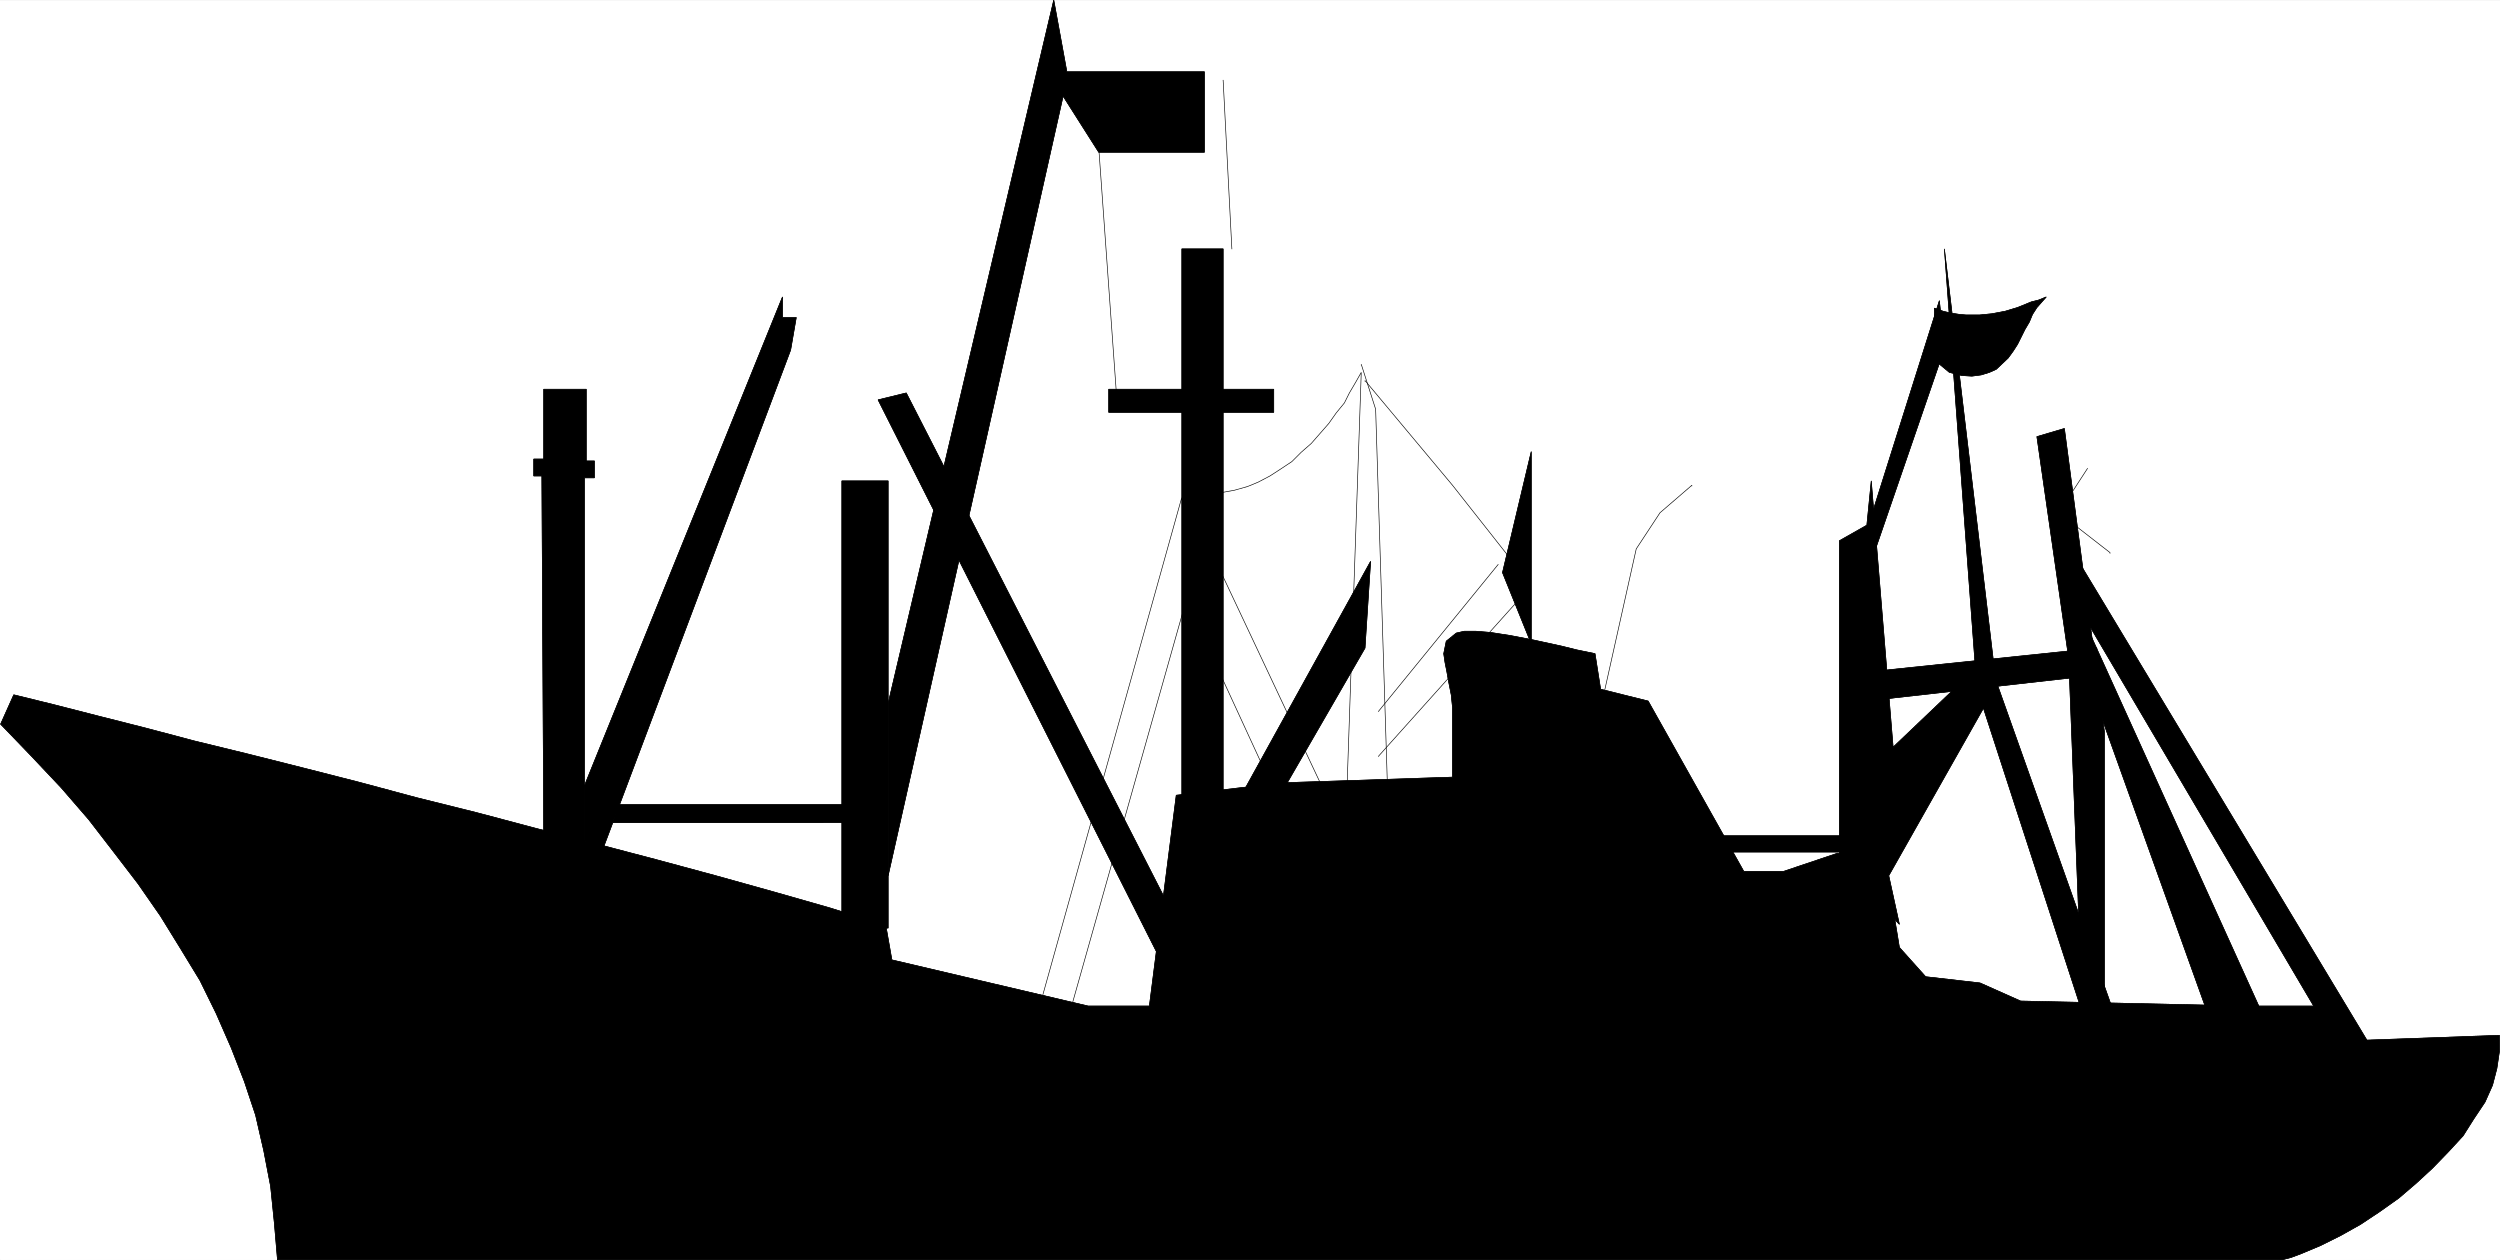 <svg xmlns="http://www.w3.org/2000/svg" width="2997.016" height="1510.695"><rect width="100%" height="100%" fill="#808080" stroke="none"/><defs><clipPath id="a"><path d="M0 0h2997v1508.79H0Zm0 0"/></clipPath></defs><path fill="#fff" d="M0 1510.323h2997.016V.085H0Zm0 0"/><g clip-path="url(#a)" transform="translate(0 1.534)"><path fill="#fff" fill-rule="evenodd" stroke="#fff" stroke-linecap="square" stroke-linejoin="bevel" stroke-miterlimit="10" stroke-width=".743" d="M.742 1508.79h2995.531V-1.45H.743Zm0 0"/></g><path fill-rule="evenodd" stroke="#000" stroke-linecap="square" stroke-linejoin="bevel" stroke-miterlimit="10" stroke-width=".743" d="m649.605 570.554 2.23 427.637 48.72 14.191V572.78h12.004v-20.175h-9.774v-85.98h-50.95v83.714h-11.964v20.215zm0 0"/><path fill="none" stroke="#000" stroke-linecap="square" stroke-linejoin="bevel" stroke-miterlimit="10" stroke-width=".743" d="m649.605 570.554 2.23 427.637 48.72 14.191V572.78h12.004v-20.175h-9.774v-85.98h-50.95v83.714h-11.964v20.215zm0 0"/><path fill-rule="evenodd" stroke="#000" stroke-linecap="square" stroke-linejoin="bevel" stroke-miterlimit="10" stroke-width=".743" d="m700.555 942.12 237.492-586.148v24.672h16.5l-6.723 38.867-224.785 597.367-22.484-8.21zm0 0"/><path fill="none" stroke="#000" stroke-linecap="square" stroke-linejoin="bevel" stroke-miterlimit="10" stroke-width=".743" d="m700.555 942.12 237.492-586.148v24.672h16.5l-6.723 38.867-224.785 597.367-22.484-8.21zm0 0"/><path fill-rule="evenodd" stroke="#000" stroke-linecap="square" stroke-linejoin="bevel" stroke-miterlimit="10" stroke-width=".743" d="M740.281 964.527h285.43v21.699H735Zm0 0"/><path fill="none" stroke="#000" stroke-linecap="square" stroke-linejoin="bevel" stroke-miterlimit="10" stroke-width=".743" d="M740.281 964.527h285.43v21.699H735Zm0 0"/><path fill-rule="evenodd" stroke="#000" stroke-linecap="square" stroke-linejoin="bevel" stroke-miterlimit="10" stroke-width=".743" d="M1009.25 576.534h55.441v536.024h-55.441Zm0 0"/><path fill="none" stroke="#000" stroke-linecap="square" stroke-linejoin="bevel" stroke-miterlimit="10" stroke-width=".743" d="M1009.25 576.534h55.441v536.024h-55.441Zm0 0"/><path fill-rule="evenodd" stroke="#000" stroke-linecap="square" stroke-linejoin="bevel" stroke-miterlimit="10" stroke-width=".743" d="M1064.691 843.433 1263.242.085l15.719 85.98h164.844v96.462h-126.606l-42.734-67.293-209.774 934.53zm0 0"/><path fill="none" stroke="#000" stroke-linecap="square" stroke-linejoin="bevel" stroke-miterlimit="10" stroke-width=".743" d="M1064.691 843.433 1263.242.085l15.719 85.98h164.844v96.462h-126.606l-42.734-67.293-209.774 934.53zm0 0"/><path fill-rule="evenodd" stroke="#000" stroke-linecap="square" stroke-linejoin="bevel" stroke-miterlimit="10" stroke-width=".743" d="M1399.625 1083.429 1086.434 471.08l-33.746 8.25 341.656 677.371zm0 0"/><path fill="none" stroke="#000" stroke-linecap="square" stroke-linejoin="bevel" stroke-miterlimit="10" stroke-width=".743" d="M1399.625 1083.429 1086.434 471.08l-33.746 8.25 341.656 677.371zM1317.2 177.284l21.702 302.047 83.164 5.985v.742"/><path fill-rule="evenodd" stroke="#000" stroke-linecap="square" stroke-linejoin="bevel" stroke-miterlimit="10" stroke-width=".743" d="M1329.164 466.624h197.809v27.645h-197.809zm0 0"/><path fill="none" stroke="#000" stroke-linecap="square" stroke-linejoin="bevel" stroke-miterlimit="10" stroke-width=".743" d="M1329.164 466.624h197.809v27.645h-197.809zm0 0"/><path fill-rule="evenodd" stroke="#000" stroke-linecap="square" stroke-linejoin="bevel" stroke-miterlimit="10" stroke-width=".743" d="M1466.29 298.378h-49.462v660.164h49.461zm0 0"/><path fill="none" stroke="#000" stroke-linecap="square" stroke-linejoin="bevel" stroke-miterlimit="10" stroke-width=".743" d="M1466.29 298.378h-49.462v660.164h49.461zm10.48 0L1466.29 95.8v.742m-49.462 499.426L1246 1207.53v.743"/><path fill="none" stroke="#000" stroke-linecap="square" stroke-linejoin="bevel" stroke-miterlimit="10" stroke-width=".743" d="m1422.066 719.327-137.828 488.203v.743m166.332-550.254 141.582 300.523v.781M1450.57 781.382l86.137 186.898v.743m-86.137-377.551h8.211l20.996-3.754 15.72-4.457 12.745-5.238 14.235-7.47 12.746-8.25 13.488-8.952 11.223-11.223 12.004-10.48 10.48-11.965 10.477-11.965 8.992-12.707 9.777-11.965 5.98-11.965 7.47-12.707 6.765-11.965-17.246 503.18 48.719-4.496-14.23-454.54-17.243-53.839v.742"/><path fill-rule="evenodd" stroke="#000" stroke-linecap="square" stroke-linejoin="bevel" stroke-miterlimit="10" stroke-width=".743" d="m1643.098 672.956-161.09 291.57 49.46-5.984 104.907-181.656zm0 0"/><path fill="none" stroke="#000" stroke-linecap="square" stroke-linejoin="bevel" stroke-miterlimit="10" stroke-width=".743" d="m1643.098 672.956-161.09 291.57 49.46-5.984 104.907-181.656zm0 0"/><path fill-rule="evenodd" stroke="#000" stroke-linecap="square" stroke-linejoin="bevel" stroke-miterlimit="10" stroke-width=".743" d="M1835.668 771.644V541.386l-34.45 145.02zm0 0"/><path fill="none" stroke="#000" stroke-linecap="square" stroke-linejoin="bevel" stroke-miterlimit="10" stroke-width=".743" d="M1835.668 771.644V541.386l-34.45 145.02zm-39.688-94.934-143.144 175.676v.742"/><path fill="none" stroke="#000" stroke-linecap="square" stroke-linejoin="bevel" stroke-miterlimit="10" stroke-width=".743" d="m1824.445 714.831-171.61 191.395v.742m160.349-234.012-71.903-91.219-104.906-125.59v.743m286.953 372.347 38.203-171.218 28.504-43.36 38.2-32.922v.743"/><path fill-rule="evenodd" stroke="#000" stroke-linecap="square" stroke-linejoin="bevel" stroke-miterlimit="10" stroke-width=".743" d="M2044.695 1001.944h198.59v19.434h-198.59zm0 0"/><path fill="none" stroke="#000" stroke-linecap="square" stroke-linejoin="bevel" stroke-miterlimit="10" stroke-width=".743" d="M2044.695 1001.944h198.59v19.434h-198.59zm0 0"/><path fill-rule="evenodd" stroke="#000" stroke-linecap="square" stroke-linejoin="bevel" stroke-miterlimit="10" stroke-width=".743" d="m2243.285 576.534-5.281 53.059-32.961 18.691v382.047l71.945 77.77-12.746-58.336 122.149-216.07-16.5-33.626-100.41 95.68zm0 0"/><path fill="none" stroke="#000" stroke-linecap="square" stroke-linejoin="bevel" stroke-miterlimit="10" stroke-width=".743" d="m2243.285 576.534-5.281 53.059-32.961 18.691v382.047l71.945 77.77-12.746-58.336 122.149-216.07-16.5-33.626-100.41 95.68zm0 0"/><path fill-rule="evenodd" stroke="#000" stroke-linecap="square" stroke-linejoin="bevel" stroke-miterlimit="10" stroke-width=".743" d="m2248.523 804.566 265.215-27.68-5.238 32.883-265.215 29.91zm0 0"/><path fill="none" stroke="#000" stroke-linecap="square" stroke-linejoin="bevel" stroke-miterlimit="10" stroke-width=".743" d="m2248.523 804.566 265.215-27.68-5.238 32.883-265.215 29.91zm0 0"/><path fill-rule="evenodd" stroke="#000" stroke-linecap="square" stroke-linejoin="bevel" stroke-miterlimit="10" stroke-width=".743" d="m2243.285 619.116 81.64-258.687 6.02 57.594-87.66 254.933zm0 0"/><path fill="none" stroke="#000" stroke-linecap="square" stroke-linejoin="bevel" stroke-miterlimit="10" stroke-width=".743" d="m2243.285 619.116 81.64-258.687 6.02 57.594-87.66 254.933zm0 0"/><path fill-rule="evenodd" stroke="#000" stroke-linecap="square" stroke-linejoin="bevel" stroke-miterlimit="10" stroke-width=".743" d="m2330.945 298.378 38.946 526.363 126.605 389.516 38.984 3.754-143.109-403.004zm0 0"/><path fill="none" stroke="#000" stroke-linecap="square" stroke-linejoin="bevel" stroke-miterlimit="10" stroke-width=".743" d="m2330.945 298.378 38.946 526.363 126.605 389.516 38.984 3.754-143.109-403.004zm0 0"/><path fill-rule="evenodd" stroke="#000" stroke-linecap="square" stroke-linejoin="bevel" stroke-miterlimit="10" stroke-width=".743" d="m2318.941 369.421 10.48 3.754 9.735 2.23 9.739 1.485 8.25.742h15.757l14.973-1.484 15.719-2.973 15.015-4.496 16.461-6.723 8.993-2.27 8.992-3.714-11.22 12.707-5.28 8.21-3.715 8.997-5.277 8.953-4.457 8.953-4.497 8.992-5.277 8.211-5.984 8.25-14.23 13.45-8.25 3.714-9.74 3.012-11.222 1.484-12.004-.742-14.972-3.754-17.989-14.933zm0 0"/><path fill="none" stroke="#000" stroke-linecap="square" stroke-linejoin="bevel" stroke-miterlimit="10" stroke-width=".743" d="m2318.941 369.421 10.48 3.754 9.735 2.23 9.739 1.485 8.25.742h15.757l14.973-1.484 15.719-2.973 15.015-4.496 16.461-6.723 8.993-2.27 8.992-3.714-11.22 12.707-5.28 8.21-3.715 8.997-5.277 8.953-4.457 8.953-4.497 8.992-5.277 8.211-5.984 8.25-14.23 13.45-8.25 3.714-9.74 3.012-11.222 1.484-12.004-.742-14.972-3.754-17.989-14.933zm0 0"/><path fill-rule="evenodd" stroke="#000" stroke-linecap="square" stroke-linejoin="bevel" stroke-miterlimit="10" stroke-width=".743" d="m2496.496 1214.257-16.46-424.664-38.2-266.156 32.96-9.735 47.934 363.356v337.199Zm0 0"/><path fill="none" stroke="#000" stroke-linecap="square" stroke-linejoin="bevel" stroke-miterlimit="10" stroke-width=".743" d="m2496.496 1214.257-16.46-424.664-38.2-266.156 32.96-9.735 47.934 363.356v337.199Zm0 0"/><path fill-rule="evenodd" stroke="#000" stroke-linecap="square" stroke-linejoin="bevel" stroke-miterlimit="10" stroke-width=".743" d="m2491.258 781.382 158.117 441.086h65.926l-224.043-494.184zm0 0"/><path fill="none" stroke="#000" stroke-linecap="square" stroke-linejoin="bevel" stroke-miterlimit="10" stroke-width=".743" d="m2491.258 781.382 158.117 441.086h65.926l-224.043-494.184zm0 0"/><path fill-rule="evenodd" stroke="#000" stroke-linecap="square" stroke-linejoin="bevel" stroke-miterlimit="10" stroke-width=".743" d="m2786.461 1227.706-299.7-508.379-6.726-65.804 363.395 603.351h-50.946zm0 0"/><path fill="none" stroke="#000" stroke-linecap="square" stroke-linejoin="bevel" stroke-miterlimit="10" stroke-width=".743" d="m2786.461 1227.706-299.7-508.379-6.726-65.804 363.395 603.351h-50.946zm-283.945-666.144-34.485 53.097 61.465 47.817v.785"/><path fill-rule="evenodd" stroke="#000" stroke-linecap="square" stroke-linejoin="bevel" stroke-miterlimit="10" stroke-width=".743" d="M16.5 832.952.742 868.105l18.73 19.433 17.985 18.688L73.43 944.35l32.96 38.12 29.989 38.907 29.21 38.121 26.977 38.863 23.97 38.868 23.226 38.16 19.472 39.61 17.985 41.132 15.758 40.352 13.449 40.39 9.777 42.617 8.211 42.621 4.496 44.106 3.754 44.105h2402.852l11.257-2.972 11.965-4.496 23.227-9.739 24.008-11.965 23.968-13.449 22.48-14.937 23.227-16.461 20.958-17.945 19.472-17.946 19.512-20.176 17.203-18.69 12.746-20.177 13.488-20.215 8.996-20.175 5.239-20.176 3.011-20.215v-19.43l-187.328 6.723-7.468-41.836h-105.649l-273.504-5.984-48.68-21.7-65.18-7.468-31.476-35.149-17.242-105.414-56.93-7.469-64.437 21.66h-47.977l-114.601-204.1-56.969-14.192-6.727-42.621-21.738-4.497-17.984-4.457-34.45-7.507-26.976-5.2-23.969-3.753L1769 756.71h-13.488l-9.735 2.227-12.004 9.738-3.011 14.934 1.523 10.48 2.23 11.223 2.266 12.707 2.973 14.933 1.527 14.977v83.715l-203.047 6.722-128.132 14.977-32.22 252.703h-73.429l-235.262-55.328-7.507-42.617-32.961-8.993-32.965-10.44-68.188-19.474-69.675-19.43-71.946-19.433-71.164-18.691-72.683-18.688-70.422-18.691-71.942-17.945-69.676-18.692-67.41-17.203L297.472 904l-64.437-15.719-59.195-15.68-56.188-14.23-52.472-13.453zm0 0"/><path fill="none" stroke="#000" stroke-linecap="square" stroke-linejoin="bevel" stroke-miterlimit="10" stroke-width=".743" d="M16.5 832.952.742 868.105l18.73 19.433 17.985 18.688L73.43 944.35l32.96 38.12 29.989 38.907 29.21 38.121 26.977 38.863 23.97 38.868 23.226 38.16 19.472 39.61 17.985 41.132 15.758 40.352 13.449 40.39 9.777 42.617 8.211 42.621 4.496 44.106 3.754 44.105h2402.852l11.257-2.972 11.965-4.496 23.227-9.739 24.008-11.965 23.968-13.449 22.48-14.937 23.227-16.461 20.958-17.945 19.472-17.946 19.512-20.176 17.203-18.69 12.746-20.177 13.488-20.215 8.996-20.175 5.239-20.176 3.011-20.215v-19.43l-187.328 6.723-7.468-41.836h-105.649l-273.504-5.984-48.68-21.7-65.18-7.468-31.476-35.149-17.242-105.414-56.93-7.469-64.437 21.66h-47.977l-114.601-204.1-56.969-14.192-6.727-42.621-21.738-4.497-17.984-4.457-34.45-7.507-26.976-5.2-23.969-3.753L1769 756.71h-13.488l-9.735 2.227-12.004 9.738-3.011 14.934 1.523 10.48 2.23 11.223 2.266 12.707 2.973 14.933 1.527 14.977v83.715l-203.047 6.722-128.132 14.977-32.22 252.703h-73.429l-235.262-55.328-7.507-42.617-32.961-8.993-32.965-10.44-68.188-19.474-69.675-19.43-71.946-19.433-71.164-18.691-72.683-18.688-70.422-18.691-71.942-17.945-69.676-18.692-67.41-17.203L297.472 904l-64.437-15.719-59.195-15.68-56.188-14.23-52.472-13.453zm0 0"/></svg>
